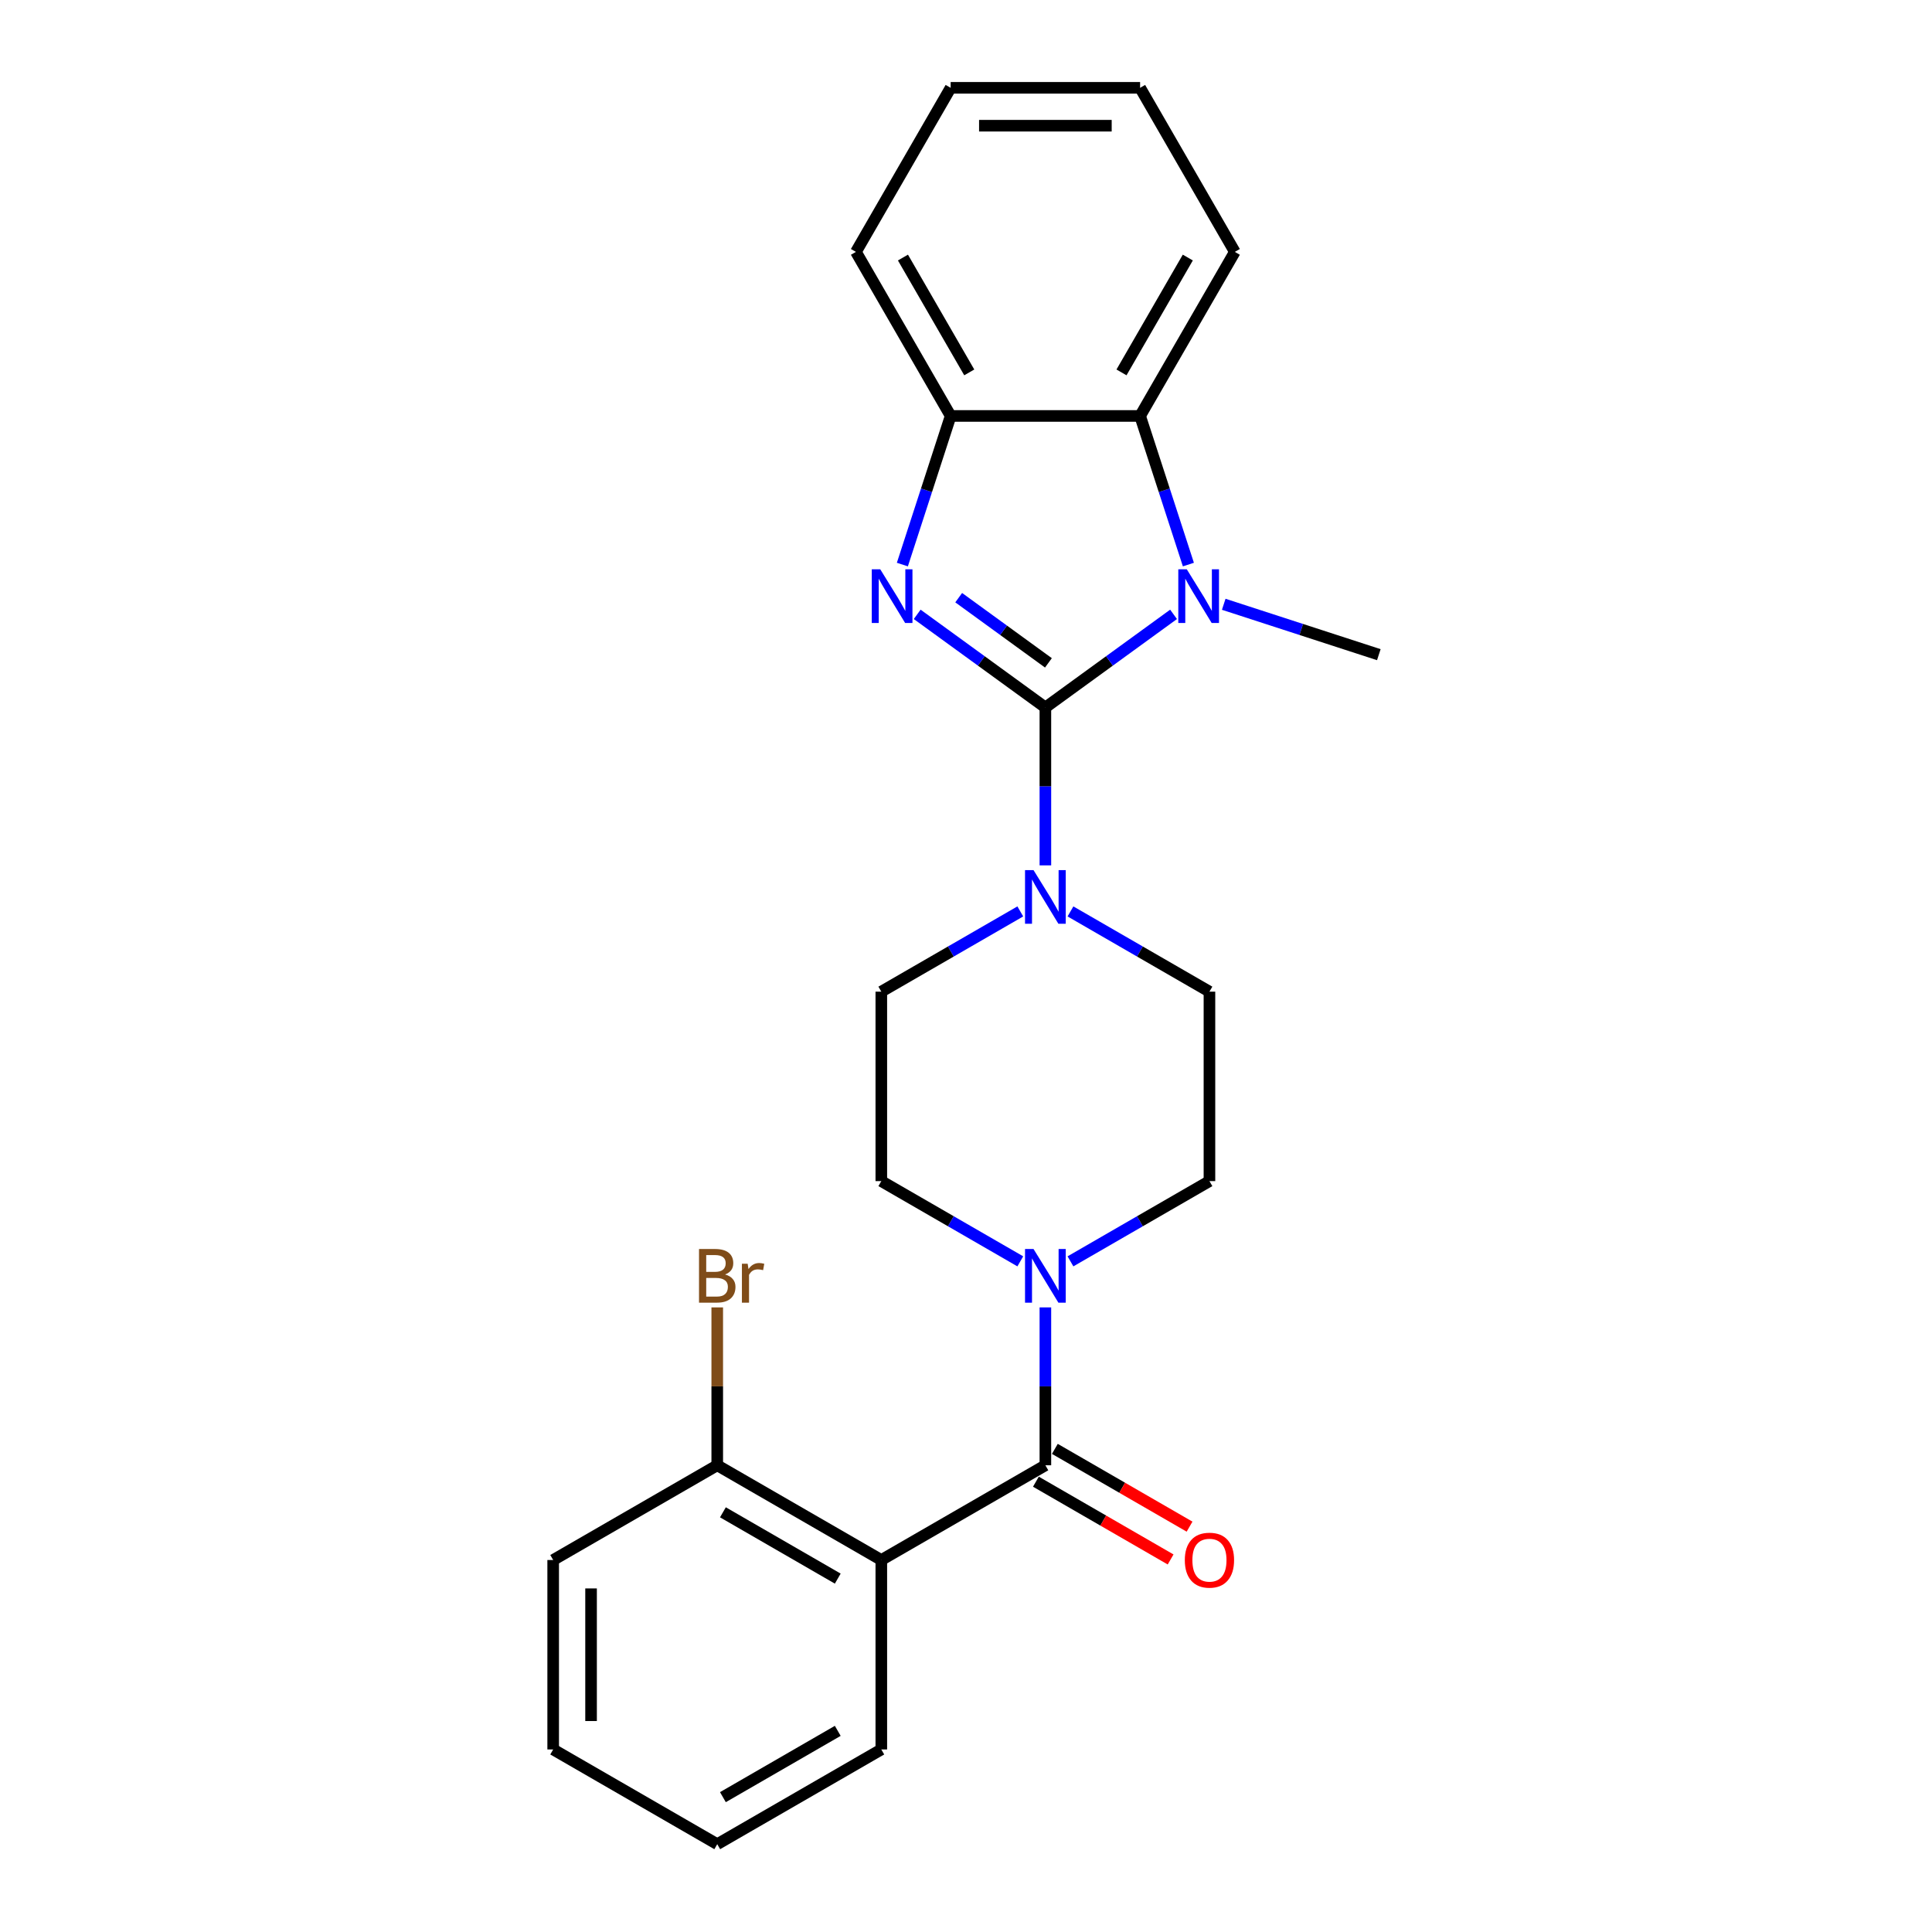<?xml version='1.0' encoding='iso-8859-1'?>
<svg version='1.1' baseProfile='full'
              xmlns='http://www.w3.org/2000/svg'
                      xmlns:rdkit='http://www.rdkit.org/xml'
                      xmlns:xlink='http://www.w3.org/1999/xlink'
                  xml:space='preserve'
width='1000px' height='1000px' viewBox='0 0 1000 1000'>
<!-- END OF HEADER -->
<rect style='opacity:1.0;fill:#FFFFFF;stroke:none' width='1000' height='1000' x='0' y='0'> </rect>
<path class='bond-0' d='M 541.087,366.194 L 507.913,342.091' style='fill:none;fill-rule:evenodd;stroke:#000000;stroke-width:6px;stroke-linecap:butt;stroke-linejoin:miter;stroke-opacity:1' />
<path class='bond-0' d='M 507.913,342.091 L 474.739,317.989' style='fill:none;fill-rule:evenodd;stroke:#0000FF;stroke-width:6px;stroke-linecap:butt;stroke-linejoin:miter;stroke-opacity:1' />
<path class='bond-0' d='M 542.662,343.097 L 519.44,326.225' style='fill:none;fill-rule:evenodd;stroke:#000000;stroke-width:6px;stroke-linecap:butt;stroke-linejoin:miter;stroke-opacity:1' />
<path class='bond-0' d='M 519.44,326.225 L 496.218,309.354' style='fill:none;fill-rule:evenodd;stroke:#0000FF;stroke-width:6px;stroke-linecap:butt;stroke-linejoin:miter;stroke-opacity:1' />
<path class='bond-1' d='M 541.087,366.194 L 574.261,342.091' style='fill:none;fill-rule:evenodd;stroke:#000000;stroke-width:6px;stroke-linecap:butt;stroke-linejoin:miter;stroke-opacity:1' />
<path class='bond-1' d='M 574.261,342.091 L 607.435,317.989' style='fill:none;fill-rule:evenodd;stroke:#0000FF;stroke-width:6px;stroke-linecap:butt;stroke-linejoin:miter;stroke-opacity:1' />
<path class='bond-4' d='M 541.087,366.194 L 541.087,407.055' style='fill:none;fill-rule:evenodd;stroke:#000000;stroke-width:6px;stroke-linecap:butt;stroke-linejoin:miter;stroke-opacity:1' />
<path class='bond-4' d='M 541.087,407.055 L 541.087,447.916' style='fill:none;fill-rule:evenodd;stroke:#0000FF;stroke-width:6px;stroke-linecap:butt;stroke-linejoin:miter;stroke-opacity:1' />
<path class='bond-7' d='M 467.064,292.22 L 479.561,253.758' style='fill:none;fill-rule:evenodd;stroke:#0000FF;stroke-width:6px;stroke-linecap:butt;stroke-linejoin:miter;stroke-opacity:1' />
<path class='bond-7' d='M 479.561,253.758 L 492.057,215.297' style='fill:none;fill-rule:evenodd;stroke:#000000;stroke-width:6px;stroke-linecap:butt;stroke-linejoin:miter;stroke-opacity:1' />
<path class='bond-6' d='M 615.11,292.22 L 602.613,253.758' style='fill:none;fill-rule:evenodd;stroke:#0000FF;stroke-width:6px;stroke-linecap:butt;stroke-linejoin:miter;stroke-opacity:1' />
<path class='bond-6' d='M 602.613,253.758 L 590.116,215.297' style='fill:none;fill-rule:evenodd;stroke:#000000;stroke-width:6px;stroke-linecap:butt;stroke-linejoin:miter;stroke-opacity:1' />
<path class='bond-14' d='M 633.401,312.775 L 673.539,325.816' style='fill:none;fill-rule:evenodd;stroke:#0000FF;stroke-width:6px;stroke-linecap:butt;stroke-linejoin:miter;stroke-opacity:1' />
<path class='bond-14' d='M 673.539,325.816 L 713.677,338.858' style='fill:none;fill-rule:evenodd;stroke:#000000;stroke-width:6px;stroke-linecap:butt;stroke-linejoin:miter;stroke-opacity:1' />
<path class='bond-2' d='M 541.087,758.428 L 541.087,717.567' style='fill:none;fill-rule:evenodd;stroke:#000000;stroke-width:6px;stroke-linecap:butt;stroke-linejoin:miter;stroke-opacity:1' />
<path class='bond-2' d='M 541.087,717.567 L 541.087,676.706' style='fill:none;fill-rule:evenodd;stroke:#0000FF;stroke-width:6px;stroke-linecap:butt;stroke-linejoin:miter;stroke-opacity:1' />
<path class='bond-3' d='M 541.087,758.428 L 456.165,807.458' style='fill:none;fill-rule:evenodd;stroke:#000000;stroke-width:6px;stroke-linecap:butt;stroke-linejoin:miter;stroke-opacity:1' />
<path class='bond-9' d='M 536.184,766.92 L 571.045,787.047' style='fill:none;fill-rule:evenodd;stroke:#000000;stroke-width:6px;stroke-linecap:butt;stroke-linejoin:miter;stroke-opacity:1' />
<path class='bond-9' d='M 571.045,787.047 L 605.906,807.174' style='fill:none;fill-rule:evenodd;stroke:#FF0000;stroke-width:6px;stroke-linecap:butt;stroke-linejoin:miter;stroke-opacity:1' />
<path class='bond-9' d='M 545.99,749.936 L 580.851,770.063' style='fill:none;fill-rule:evenodd;stroke:#000000;stroke-width:6px;stroke-linecap:butt;stroke-linejoin:miter;stroke-opacity:1' />
<path class='bond-9' d='M 580.851,770.063 L 615.712,790.19' style='fill:none;fill-rule:evenodd;stroke:#FF0000;stroke-width:6px;stroke-linecap:butt;stroke-linejoin:miter;stroke-opacity:1' />
<path class='bond-8' d='M 456.165,807.458 L 371.244,758.428' style='fill:none;fill-rule:evenodd;stroke:#000000;stroke-width:6px;stroke-linecap:butt;stroke-linejoin:miter;stroke-opacity:1' />
<path class='bond-8' d='M 433.621,817.087 L 374.177,782.767' style='fill:none;fill-rule:evenodd;stroke:#000000;stroke-width:6px;stroke-linecap:butt;stroke-linejoin:miter;stroke-opacity:1' />
<path class='bond-16' d='M 456.165,807.458 L 456.165,905.516' style='fill:none;fill-rule:evenodd;stroke:#000000;stroke-width:6px;stroke-linecap:butt;stroke-linejoin:miter;stroke-opacity:1' />
<path class='bond-10' d='M 528.104,471.748 L 492.135,492.515' style='fill:none;fill-rule:evenodd;stroke:#0000FF;stroke-width:6px;stroke-linecap:butt;stroke-linejoin:miter;stroke-opacity:1' />
<path class='bond-10' d='M 492.135,492.515 L 456.165,513.282' style='fill:none;fill-rule:evenodd;stroke:#000000;stroke-width:6px;stroke-linecap:butt;stroke-linejoin:miter;stroke-opacity:1' />
<path class='bond-11' d='M 554.07,471.748 L 590.039,492.515' style='fill:none;fill-rule:evenodd;stroke:#0000FF;stroke-width:6px;stroke-linecap:butt;stroke-linejoin:miter;stroke-opacity:1' />
<path class='bond-11' d='M 590.039,492.515 L 626.008,513.282' style='fill:none;fill-rule:evenodd;stroke:#000000;stroke-width:6px;stroke-linecap:butt;stroke-linejoin:miter;stroke-opacity:1' />
<path class='bond-5' d='M 554.07,652.874 L 590.039,632.107' style='fill:none;fill-rule:evenodd;stroke:#0000FF;stroke-width:6px;stroke-linecap:butt;stroke-linejoin:miter;stroke-opacity:1' />
<path class='bond-5' d='M 590.039,632.107 L 626.008,611.34' style='fill:none;fill-rule:evenodd;stroke:#000000;stroke-width:6px;stroke-linecap:butt;stroke-linejoin:miter;stroke-opacity:1' />
<path class='bond-25' d='M 528.104,652.874 L 492.135,632.107' style='fill:none;fill-rule:evenodd;stroke:#0000FF;stroke-width:6px;stroke-linecap:butt;stroke-linejoin:miter;stroke-opacity:1' />
<path class='bond-25' d='M 492.135,632.107 L 456.165,611.34' style='fill:none;fill-rule:evenodd;stroke:#000000;stroke-width:6px;stroke-linecap:butt;stroke-linejoin:miter;stroke-opacity:1' />
<path class='bond-17' d='M 590.116,215.297 L 639.145,130.376' style='fill:none;fill-rule:evenodd;stroke:#000000;stroke-width:6px;stroke-linecap:butt;stroke-linejoin:miter;stroke-opacity:1' />
<path class='bond-17' d='M 580.486,192.753 L 614.807,133.308' style='fill:none;fill-rule:evenodd;stroke:#000000;stroke-width:6px;stroke-linecap:butt;stroke-linejoin:miter;stroke-opacity:1' />
<path class='bond-24' d='M 590.116,215.297 L 492.057,215.297' style='fill:none;fill-rule:evenodd;stroke:#000000;stroke-width:6px;stroke-linecap:butt;stroke-linejoin:miter;stroke-opacity:1' />
<path class='bond-18' d='M 492.057,215.297 L 443.028,130.376' style='fill:none;fill-rule:evenodd;stroke:#000000;stroke-width:6px;stroke-linecap:butt;stroke-linejoin:miter;stroke-opacity:1' />
<path class='bond-18' d='M 501.687,192.753 L 467.367,133.308' style='fill:none;fill-rule:evenodd;stroke:#000000;stroke-width:6px;stroke-linecap:butt;stroke-linejoin:miter;stroke-opacity:1' />
<path class='bond-15' d='M 371.244,758.428 L 371.244,717.567' style='fill:none;fill-rule:evenodd;stroke:#000000;stroke-width:6px;stroke-linecap:butt;stroke-linejoin:miter;stroke-opacity:1' />
<path class='bond-15' d='M 371.244,717.567 L 371.244,676.706' style='fill:none;fill-rule:evenodd;stroke:#7F4C19;stroke-width:6px;stroke-linecap:butt;stroke-linejoin:miter;stroke-opacity:1' />
<path class='bond-19' d='M 371.244,758.428 L 286.323,807.458' style='fill:none;fill-rule:evenodd;stroke:#000000;stroke-width:6px;stroke-linecap:butt;stroke-linejoin:miter;stroke-opacity:1' />
<path class='bond-13' d='M 456.165,513.282 L 456.165,611.34' style='fill:none;fill-rule:evenodd;stroke:#000000;stroke-width:6px;stroke-linecap:butt;stroke-linejoin:miter;stroke-opacity:1' />
<path class='bond-12' d='M 626.008,513.282 L 626.008,611.34' style='fill:none;fill-rule:evenodd;stroke:#000000;stroke-width:6px;stroke-linecap:butt;stroke-linejoin:miter;stroke-opacity:1' />
<path class='bond-20' d='M 456.165,905.516 L 371.244,954.545' style='fill:none;fill-rule:evenodd;stroke:#000000;stroke-width:6px;stroke-linecap:butt;stroke-linejoin:miter;stroke-opacity:1' />
<path class='bond-20' d='M 433.621,895.886 L 374.177,930.207' style='fill:none;fill-rule:evenodd;stroke:#000000;stroke-width:6px;stroke-linecap:butt;stroke-linejoin:miter;stroke-opacity:1' />
<path class='bond-21' d='M 639.145,130.376 L 590.116,45.455' style='fill:none;fill-rule:evenodd;stroke:#000000;stroke-width:6px;stroke-linecap:butt;stroke-linejoin:miter;stroke-opacity:1' />
<path class='bond-22' d='M 443.028,130.376 L 492.057,45.455' style='fill:none;fill-rule:evenodd;stroke:#000000;stroke-width:6px;stroke-linecap:butt;stroke-linejoin:miter;stroke-opacity:1' />
<path class='bond-27' d='M 286.323,807.458 L 286.323,905.516' style='fill:none;fill-rule:evenodd;stroke:#000000;stroke-width:6px;stroke-linecap:butt;stroke-linejoin:miter;stroke-opacity:1' />
<path class='bond-27' d='M 305.935,822.166 L 305.935,890.807' style='fill:none;fill-rule:evenodd;stroke:#000000;stroke-width:6px;stroke-linecap:butt;stroke-linejoin:miter;stroke-opacity:1' />
<path class='bond-23' d='M 371.244,954.545 L 286.323,905.516' style='fill:none;fill-rule:evenodd;stroke:#000000;stroke-width:6px;stroke-linecap:butt;stroke-linejoin:miter;stroke-opacity:1' />
<path class='bond-26' d='M 590.116,45.455 L 492.057,45.455' style='fill:none;fill-rule:evenodd;stroke:#000000;stroke-width:6px;stroke-linecap:butt;stroke-linejoin:miter;stroke-opacity:1' />
<path class='bond-26' d='M 575.407,65.066 L 506.766,65.066' style='fill:none;fill-rule:evenodd;stroke:#000000;stroke-width:6px;stroke-linecap:butt;stroke-linejoin:miter;stroke-opacity:1' />
<path  class='atom-1' d='M 455.617 294.671
L 464.717 309.38
Q 465.619 310.831, 467.07 313.459
Q 468.522 316.087, 468.6 316.244
L 468.6 294.671
L 472.287 294.671
L 472.287 322.441
L 468.482 322.441
L 458.716 306.36
Q 457.578 304.477, 456.362 302.32
Q 455.186 300.163, 454.833 299.496
L 454.833 322.441
L 451.224 322.441
L 451.224 294.671
L 455.617 294.671
' fill='#0000FF'/>
<path  class='atom-2' d='M 614.279 294.671
L 623.379 309.38
Q 624.281 310.831, 625.733 313.459
Q 627.184 316.087, 627.262 316.244
L 627.262 294.671
L 630.949 294.671
L 630.949 322.441
L 627.145 322.441
L 617.378 306.36
Q 616.24 304.477, 615.025 302.32
Q 613.848 300.163, 613.495 299.496
L 613.495 322.441
L 609.886 322.441
L 609.886 294.671
L 614.279 294.671
' fill='#0000FF'/>
<path  class='atom-5' d='M 534.948 450.367
L 544.048 465.076
Q 544.95 466.527, 546.401 469.155
Q 547.853 471.783, 547.931 471.94
L 547.931 450.367
L 551.618 450.367
L 551.618 478.137
L 547.814 478.137
L 538.047 462.056
Q 536.909 460.173, 535.693 458.016
Q 534.517 455.859, 534.164 455.192
L 534.164 478.137
L 530.555 478.137
L 530.555 450.367
L 534.948 450.367
' fill='#0000FF'/>
<path  class='atom-6' d='M 534.948 646.485
L 544.048 661.193
Q 544.95 662.645, 546.401 665.273
Q 547.853 667.901, 547.931 668.057
L 547.931 646.485
L 551.618 646.485
L 551.618 674.255
L 547.814 674.255
L 538.047 658.173
Q 536.909 656.29, 535.693 654.133
Q 534.517 651.976, 534.164 651.309
L 534.164 674.255
L 530.555 674.255
L 530.555 646.485
L 534.948 646.485
' fill='#0000FF'/>
<path  class='atom-10' d='M 613.26 807.536
Q 613.26 800.868, 616.555 797.142
Q 619.85 793.416, 626.008 793.416
Q 632.166 793.416, 635.461 797.142
Q 638.756 800.868, 638.756 807.536
Q 638.756 814.282, 635.422 818.126
Q 632.088 821.931, 626.008 821.931
Q 619.889 821.931, 616.555 818.126
Q 613.26 814.322, 613.26 807.536
M 626.008 818.793
Q 630.244 818.793, 632.519 815.969
Q 634.833 813.106, 634.833 807.536
Q 634.833 802.084, 632.519 799.338
Q 630.244 796.553, 626.008 796.553
Q 621.772 796.553, 619.458 799.299
Q 617.183 802.045, 617.183 807.536
Q 617.183 813.145, 619.458 815.969
Q 621.772 818.793, 626.008 818.793
' fill='#FF0000'/>
<path  class='atom-16' d='M 375.304 659.664
Q 377.971 660.409, 379.305 662.056
Q 380.677 663.664, 380.677 666.057
Q 380.677 669.901, 378.206 672.097
Q 375.774 674.255, 371.146 674.255
L 361.811 674.255
L 361.811 646.485
L 370.009 646.485
Q 374.755 646.485, 377.147 648.406
Q 379.54 650.328, 379.54 653.859
Q 379.54 658.055, 375.304 659.664
M 365.537 649.622
L 365.537 658.33
L 370.009 658.33
Q 372.754 658.33, 374.166 657.232
Q 375.618 656.094, 375.618 653.859
Q 375.618 649.622, 370.009 649.622
L 365.537 649.622
M 371.146 671.117
Q 373.853 671.117, 375.304 669.822
Q 376.755 668.528, 376.755 666.057
Q 376.755 663.782, 375.147 662.645
Q 373.578 661.468, 370.558 661.468
L 365.537 661.468
L 365.537 671.117
L 371.146 671.117
' fill='#7F4C19'/>
<path  class='atom-16' d='M 386.992 654.094
L 387.424 656.879
Q 389.542 653.741, 392.994 653.741
Q 394.092 653.741, 395.582 654.133
L 394.994 657.428
Q 393.307 657.036, 392.366 657.036
Q 390.719 657.036, 389.62 657.702
Q 388.561 658.33, 387.698 659.86
L 387.698 674.255
L 384.011 674.255
L 384.011 654.094
L 386.992 654.094
' fill='#7F4C19'/>
</svg>
